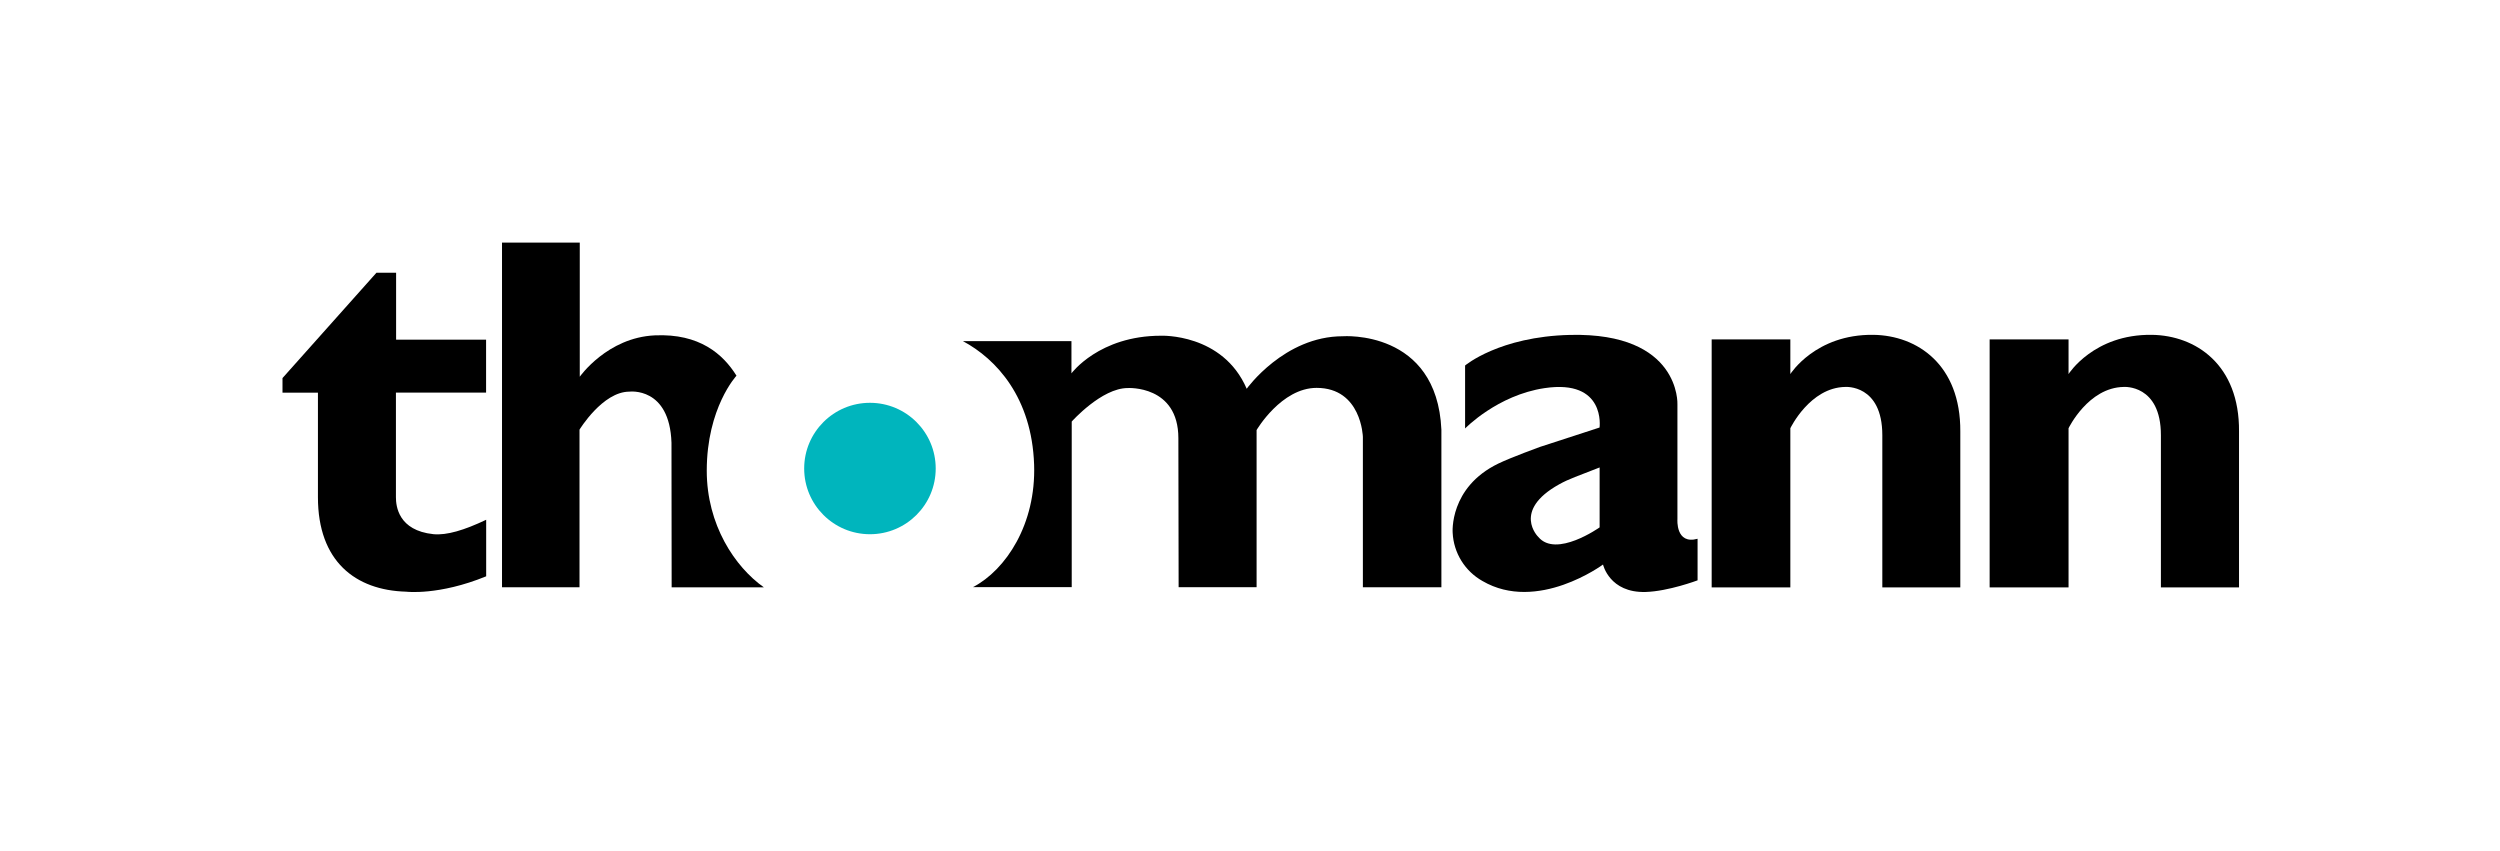 <svg width="138" height="47" viewBox="0 0 138 47" fill="none" xmlns="http://www.w3.org/2000/svg">
<g clip-path="url(#clip0_5717_7405)">
<path d="M21.865 15.055H20.78L15.594 20.87V21.674H17.55V27.447C17.55 30.983 19.617 32.582 22.418 32.661C22.418 32.661 24.215 32.886 26.837 31.812V28.691C25.623 29.268 24.66 29.557 23.927 29.487C21.986 29.284 21.855 27.937 21.855 27.445V21.672H26.832V18.748H21.865V15.055Z" fill="black"/>
<path d="M103.414 18.483C100.214 18.438 98.827 20.648 98.827 20.648V18.733H94.484V32.423H98.827V23.639C98.827 23.639 99.908 21.388 101.861 21.359C101.861 21.359 103.904 21.206 103.904 24.023V32.423H108.209V23.82C108.232 20.121 105.823 18.517 103.414 18.483Z" fill="black"/>
<path d="M118.785 18.483C115.575 18.438 114.184 20.648 114.184 20.648V18.733H109.828V32.423H114.184V23.639C114.184 23.639 115.269 21.388 117.233 21.359C117.233 21.359 119.282 21.206 119.282 24.023V32.423H123.594V23.82C123.625 20.121 121.199 18.517 118.785 18.483Z" fill="black"/>
<path d="M39.013 25.985C39.013 22.502 40.654 20.739 40.654 20.739C39.914 19.548 38.614 18.401 36.148 18.512C33.52 18.63 32.003 20.796 32.003 20.796V13.393H27.711V32.416H31.989V23.717C31.989 23.717 33.264 21.619 34.741 21.619C34.741 21.619 36.964 21.33 37.066 24.439L37.075 32.421H42.165C40.564 31.288 39.013 28.971 39.013 25.985Z" fill="black"/>
<path d="M74.121 18.561C70.889 18.561 68.818 21.46 68.818 21.46C67.495 18.388 64.085 18.532 64.085 18.532C60.669 18.532 59.144 20.609 59.144 20.609V18.832H53.156C55.002 19.822 56.959 21.944 57.083 25.651C57.193 28.935 55.528 31.456 53.708 32.41H59.159V23.27C59.159 23.27 60.807 21.42 62.252 21.42C62.252 21.42 65.046 21.252 65.046 24.188L65.06 32.414H69.364V23.739C69.364 23.739 70.726 21.411 72.677 21.411C75.157 21.411 75.231 24.116 75.231 24.116V32.416H79.565V23.72C79.316 18.173 74.121 18.561 74.121 18.561Z" fill="black"/>
<path d="M48.021 29.489C50.026 29.489 51.651 27.865 51.651 25.862C51.651 23.859 50.026 22.235 48.021 22.235C46.016 22.235 44.391 23.859 44.391 25.862C44.391 27.865 46.016 29.489 48.021 29.489Z" fill="#00B5BD"/>
<path d="M92.594 28.663V22.313C92.594 22.313 92.772 18.346 86.671 18.487C82.756 18.578 80.873 20.176 80.873 20.176V23.652C80.873 23.652 82.653 21.812 85.262 21.424C88.657 20.919 88.296 23.599 88.296 23.599L85.002 24.671C85.002 24.671 83.413 25.249 82.714 25.586C79.981 26.904 80.187 29.411 80.187 29.411C80.214 29.957 80.378 30.487 80.666 30.953C80.953 31.418 81.354 31.802 81.831 32.071C84.865 33.842 88.487 31.162 88.487 31.162C88.487 31.162 88.838 32.732 90.834 32.677C92.093 32.642 93.706 32.035 93.706 32.035V29.74C92.486 30.079 92.594 28.663 92.594 28.663ZM86.063 26.737C86.617 26.426 87.098 26.279 88.299 25.803V29.111C88.299 29.111 85.892 30.819 84.913 29.637C84.907 29.637 83.445 28.194 86.063 26.737Z" fill="black"/>
</g>
<defs>
<clipPath id="clip0_5717_7405">
<rect width="108" height="19.288" fill="white" transform="translate(15.594 13.393)"/>
</clipPath>
</defs>
</svg>
